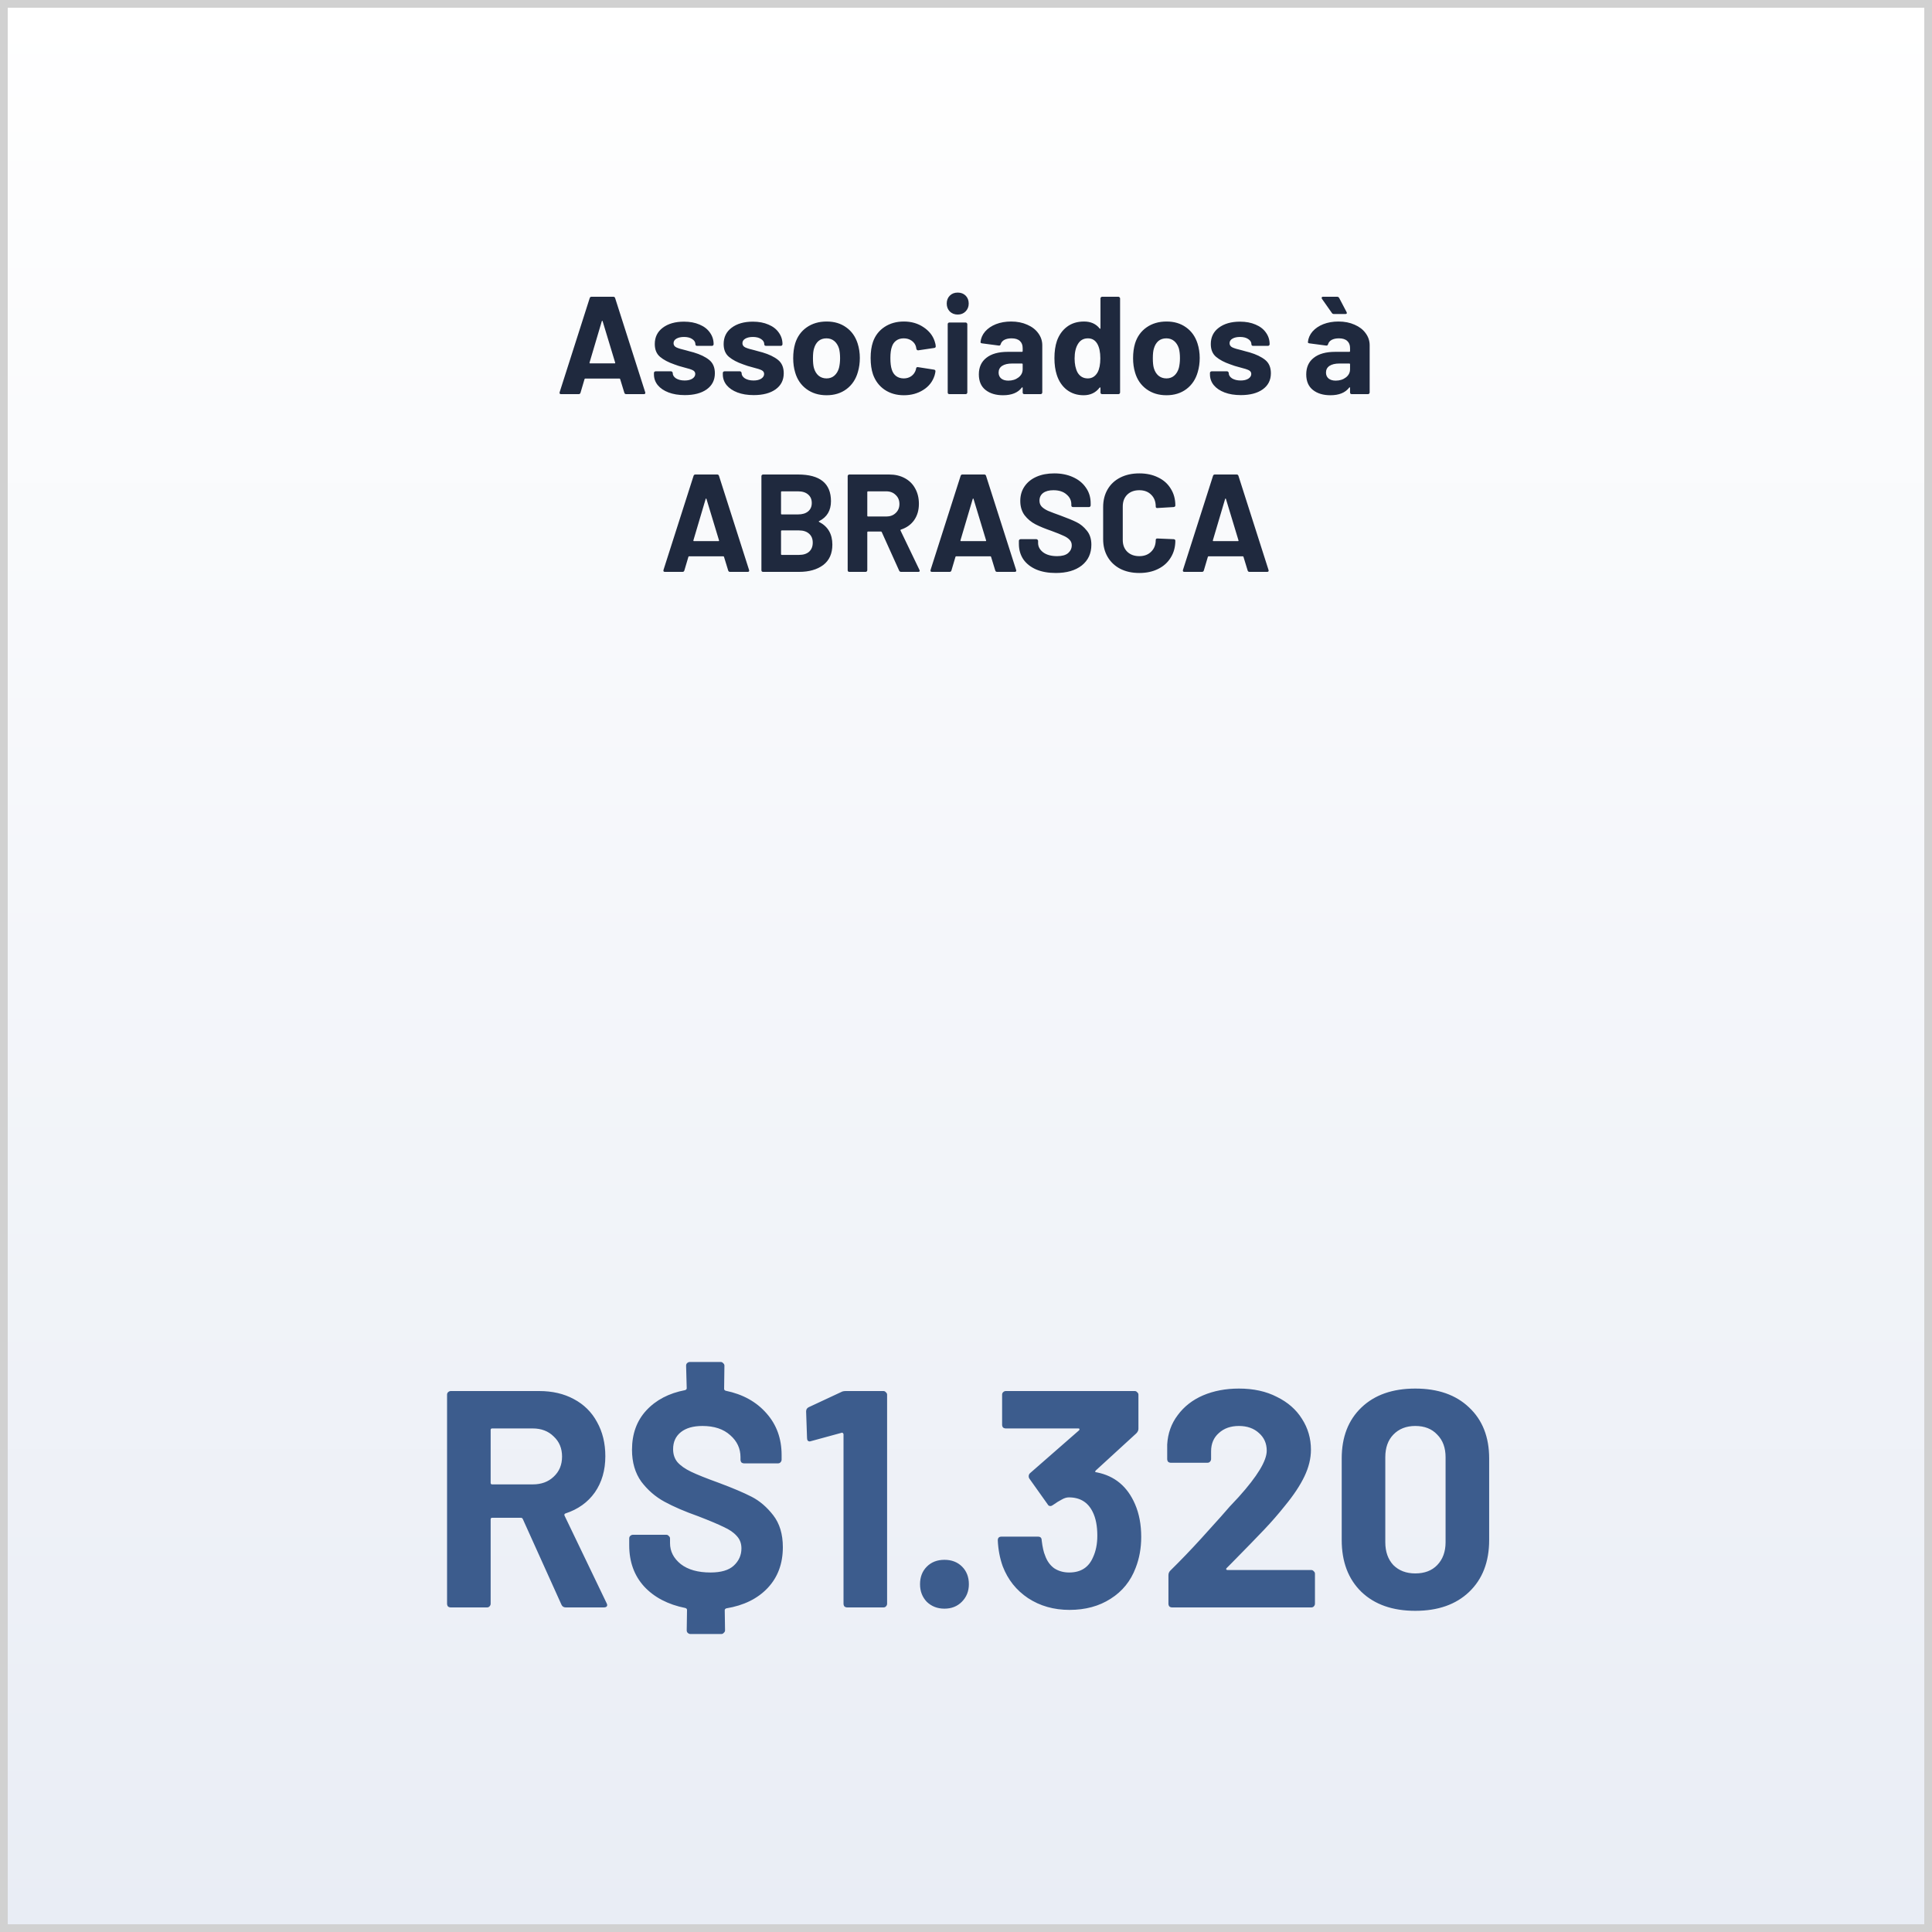 <?xml version="1.0" encoding="UTF-8"?>
<svg xmlns="http://www.w3.org/2000/svg" width="250" height="250" viewBox="0 0 250 250" fill="none">
  <rect x="0" y="0" width="250" height="250" fill="#808080" stroke="none"/>
  <rect x="0.5" y="0.5" width="249" height="249" fill="url(#paint0_linear_2238_1638)"></rect>
  <rect x="0.5" y="0.5" width="249" height="249" stroke="#D1D1D1"></rect>
  <path d="M81.022 51C80.902 51 80.824 50.94 80.788 50.82L80.248 49.056C80.224 49.008 80.194 48.984 80.158 48.984H75.73C75.694 48.984 75.664 49.008 75.64 49.056L75.118 50.82C75.082 50.94 75.004 51 74.884 51H72.598C72.526 51 72.472 50.982 72.436 50.946C72.4 50.898 72.394 50.832 72.418 50.748L76.306 38.58C76.342 38.46 76.42 38.4 76.54 38.4H79.366C79.486 38.4 79.564 38.46 79.6 38.58L83.488 50.748C83.5 50.772 83.506 50.802 83.506 50.838C83.506 50.946 83.44 51 83.308 51H81.022ZM76.288 46.914C76.276 46.986 76.3 47.022 76.36 47.022H79.528C79.6 47.022 79.624 46.986 79.6 46.914L77.98 41.568C77.968 41.52 77.95 41.502 77.926 41.514C77.902 41.514 77.884 41.532 77.872 41.568L76.288 46.914ZM88.616 51.126C87.812 51.126 87.11 51.012 86.51 50.784C85.91 50.556 85.442 50.238 85.106 49.83C84.782 49.422 84.62 48.96 84.62 48.444V48.264C84.62 48.204 84.638 48.156 84.674 48.12C84.722 48.072 84.776 48.048 84.836 48.048H86.834C86.894 48.048 86.942 48.072 86.978 48.12C87.026 48.156 87.05 48.204 87.05 48.264V48.282C87.05 48.546 87.194 48.774 87.482 48.966C87.782 49.146 88.154 49.236 88.598 49.236C89.006 49.236 89.336 49.158 89.588 49.002C89.84 48.834 89.966 48.63 89.966 48.39C89.966 48.174 89.858 48.012 89.642 47.904C89.426 47.796 89.072 47.682 88.58 47.562C88.016 47.418 87.572 47.28 87.248 47.148C86.48 46.884 85.868 46.56 85.412 46.176C84.956 45.792 84.728 45.24 84.728 44.52C84.728 43.632 85.07 42.93 85.754 42.414C86.45 41.886 87.368 41.622 88.508 41.622C89.276 41.622 89.948 41.748 90.524 42C91.1 42.24 91.544 42.582 91.856 43.026C92.18 43.47 92.342 43.974 92.342 44.538C92.342 44.598 92.318 44.652 92.27 44.7C92.234 44.736 92.186 44.754 92.126 44.754H90.2C90.14 44.754 90.086 44.736 90.038 44.7C90.002 44.652 89.984 44.598 89.984 44.538C89.984 44.274 89.846 44.052 89.57 43.872C89.306 43.692 88.952 43.602 88.508 43.602C88.112 43.602 87.788 43.674 87.536 43.818C87.284 43.962 87.158 44.16 87.158 44.412C87.158 44.652 87.278 44.832 87.518 44.952C87.77 45.072 88.184 45.198 88.76 45.33C88.892 45.366 89.042 45.408 89.21 45.456C89.378 45.492 89.558 45.54 89.75 45.6C90.602 45.852 91.274 46.176 91.766 46.572C92.258 46.968 92.504 47.544 92.504 48.3C92.504 49.188 92.15 49.884 91.442 50.388C90.746 50.88 89.804 51.126 88.616 51.126ZM97.528 51.126C96.724 51.126 96.022 51.012 95.422 50.784C94.822 50.556 94.354 50.238 94.018 49.83C93.694 49.422 93.532 48.96 93.532 48.444V48.264C93.532 48.204 93.55 48.156 93.586 48.12C93.634 48.072 93.688 48.048 93.748 48.048H95.746C95.806 48.048 95.854 48.072 95.89 48.12C95.938 48.156 95.962 48.204 95.962 48.264V48.282C95.962 48.546 96.106 48.774 96.394 48.966C96.694 49.146 97.066 49.236 97.51 49.236C97.918 49.236 98.248 49.158 98.5 49.002C98.752 48.834 98.878 48.63 98.878 48.39C98.878 48.174 98.77 48.012 98.554 47.904C98.338 47.796 97.984 47.682 97.492 47.562C96.928 47.418 96.484 47.28 96.16 47.148C95.392 46.884 94.78 46.56 94.324 46.176C93.868 45.792 93.64 45.24 93.64 44.52C93.64 43.632 93.982 42.93 94.666 42.414C95.362 41.886 96.28 41.622 97.42 41.622C98.188 41.622 98.86 41.748 99.436 42C100.012 42.24 100.456 42.582 100.768 43.026C101.092 43.47 101.254 43.974 101.254 44.538C101.254 44.598 101.23 44.652 101.182 44.7C101.146 44.736 101.098 44.754 101.038 44.754H99.112C99.052 44.754 98.998 44.736 98.95 44.7C98.914 44.652 98.896 44.598 98.896 44.538C98.896 44.274 98.758 44.052 98.482 43.872C98.218 43.692 97.864 43.602 97.42 43.602C97.024 43.602 96.7 43.674 96.448 43.818C96.196 43.962 96.07 44.16 96.07 44.412C96.07 44.652 96.19 44.832 96.43 44.952C96.682 45.072 97.096 45.198 97.672 45.33C97.804 45.366 97.954 45.408 98.122 45.456C98.29 45.492 98.47 45.54 98.662 45.6C99.514 45.852 100.186 46.176 100.678 46.572C101.17 46.968 101.416 47.544 101.416 48.3C101.416 49.188 101.062 49.884 100.354 50.388C99.658 50.88 98.716 51.126 97.528 51.126ZM106.96 51.144C105.952 51.144 105.088 50.88 104.368 50.352C103.648 49.824 103.156 49.104 102.892 48.192C102.724 47.628 102.64 47.016 102.64 46.356C102.64 45.648 102.724 45.012 102.892 44.448C103.168 43.56 103.666 42.864 104.386 42.36C105.106 41.856 105.97 41.604 106.978 41.604C107.962 41.604 108.802 41.856 109.498 42.36C110.194 42.852 110.686 43.542 110.974 44.43C111.166 45.03 111.262 45.66 111.262 46.32C111.262 46.968 111.178 47.574 111.01 48.138C110.746 49.074 110.254 49.812 109.534 50.352C108.826 50.88 107.968 51.144 106.96 51.144ZM106.96 48.966C107.356 48.966 107.692 48.846 107.968 48.606C108.244 48.366 108.442 48.036 108.562 47.616C108.658 47.232 108.706 46.812 108.706 46.356C108.706 45.852 108.658 45.426 108.562 45.078C108.43 44.67 108.226 44.352 107.95 44.124C107.674 43.896 107.338 43.782 106.942 43.782C106.534 43.782 106.192 43.896 105.916 44.124C105.652 44.352 105.46 44.67 105.34 45.078C105.244 45.366 105.196 45.792 105.196 46.356C105.196 46.896 105.238 47.316 105.322 47.616C105.442 48.036 105.64 48.366 105.916 48.606C106.204 48.846 106.552 48.966 106.96 48.966ZM116.961 51.144C116.001 51.144 115.167 50.904 114.459 50.424C113.763 49.944 113.265 49.284 112.965 48.444C112.761 47.844 112.659 47.136 112.659 46.32C112.659 45.516 112.761 44.82 112.965 44.232C113.253 43.416 113.751 42.774 114.459 42.306C115.167 41.838 116.001 41.604 116.961 41.604C117.921 41.604 118.761 41.844 119.481 42.324C120.213 42.804 120.699 43.41 120.939 44.142C121.035 44.43 121.083 44.646 121.083 44.79V44.826C121.083 44.934 121.023 45 120.903 45.024L118.833 45.33H118.797C118.689 45.33 118.617 45.27 118.581 45.15L118.527 44.862C118.443 44.55 118.257 44.292 117.969 44.088C117.681 43.884 117.339 43.782 116.943 43.782C116.559 43.782 116.235 43.878 115.971 44.07C115.707 44.262 115.521 44.526 115.413 44.862C115.281 45.222 115.215 45.714 115.215 46.338C115.215 46.962 115.275 47.454 115.395 47.814C115.503 48.174 115.689 48.456 115.953 48.66C116.229 48.864 116.559 48.966 116.943 48.966C117.315 48.966 117.639 48.87 117.915 48.678C118.203 48.474 118.401 48.198 118.509 47.85C118.521 47.826 118.527 47.79 118.527 47.742C118.539 47.73 118.545 47.712 118.545 47.688C118.557 47.544 118.641 47.484 118.797 47.508L120.867 47.832C120.987 47.856 121.047 47.922 121.047 48.03C121.047 48.126 121.011 48.306 120.939 48.57C120.687 49.374 120.195 50.004 119.463 50.46C118.743 50.916 117.909 51.144 116.961 51.144ZM123.929 40.704C123.521 40.704 123.179 40.572 122.903 40.308C122.639 40.032 122.507 39.69 122.507 39.282C122.507 38.862 122.639 38.52 122.903 38.256C123.167 37.992 123.509 37.86 123.929 37.86C124.349 37.86 124.691 37.992 124.955 38.256C125.219 38.52 125.351 38.862 125.351 39.282C125.351 39.69 125.213 40.032 124.937 40.308C124.673 40.572 124.337 40.704 123.929 40.704ZM122.849 51C122.789 51 122.735 50.982 122.687 50.946C122.651 50.898 122.633 50.844 122.633 50.784V41.946C122.633 41.886 122.651 41.838 122.687 41.802C122.735 41.754 122.789 41.73 122.849 41.73H124.955C125.015 41.73 125.063 41.754 125.099 41.802C125.147 41.838 125.171 41.886 125.171 41.946V50.784C125.171 50.844 125.147 50.898 125.099 50.946C125.063 50.982 125.015 51 124.955 51H122.849ZM130.839 41.604C131.619 41.604 132.315 41.742 132.927 42.018C133.539 42.282 134.013 42.648 134.349 43.116C134.697 43.584 134.871 44.106 134.871 44.682V50.784C134.871 50.844 134.847 50.898 134.799 50.946C134.763 50.982 134.715 51 134.655 51H132.549C132.489 51 132.435 50.982 132.387 50.946C132.351 50.898 132.333 50.844 132.333 50.784V50.19C132.333 50.154 132.321 50.13 132.297 50.118C132.273 50.106 132.249 50.118 132.225 50.154C131.721 50.814 130.911 51.144 129.795 51.144C128.859 51.144 128.103 50.916 127.527 50.46C126.951 50.004 126.663 49.332 126.663 48.444C126.663 47.52 126.987 46.806 127.635 46.302C128.283 45.786 129.207 45.528 130.407 45.528H132.243C132.303 45.528 132.333 45.498 132.333 45.438V45.042C132.333 44.646 132.213 44.34 131.973 44.124C131.733 43.896 131.373 43.782 130.893 43.782C130.521 43.782 130.209 43.848 129.957 43.98C129.717 44.112 129.561 44.298 129.489 44.538C129.453 44.67 129.375 44.73 129.255 44.718L127.077 44.43C126.933 44.406 126.867 44.352 126.879 44.268C126.927 43.764 127.125 43.308 127.473 42.9C127.833 42.492 128.301 42.174 128.877 41.946C129.465 41.718 130.119 41.604 130.839 41.604ZM130.479 49.254C130.995 49.254 131.433 49.116 131.793 48.84C132.153 48.564 132.333 48.21 132.333 47.778V47.13C132.333 47.07 132.303 47.04 132.243 47.04H130.947C130.407 47.04 129.981 47.142 129.669 47.346C129.369 47.55 129.219 47.838 129.219 48.21C129.219 48.534 129.333 48.792 129.561 48.984C129.789 49.164 130.095 49.254 130.479 49.254ZM142.401 38.616C142.401 38.556 142.419 38.508 142.455 38.472C142.503 38.424 142.557 38.4 142.617 38.4H144.723C144.783 38.4 144.831 38.424 144.867 38.472C144.915 38.508 144.939 38.556 144.939 38.616V50.784C144.939 50.844 144.915 50.898 144.867 50.946C144.831 50.982 144.783 51 144.723 51H142.617C142.557 51 142.503 50.982 142.455 50.946C142.419 50.898 142.401 50.844 142.401 50.784V50.19C142.401 50.154 142.389 50.136 142.365 50.136C142.341 50.124 142.317 50.13 142.293 50.154C141.789 50.814 141.099 51.144 140.223 51.144C139.383 51.144 138.657 50.91 138.045 50.442C137.445 49.974 137.013 49.332 136.749 48.516C136.545 47.892 136.443 47.166 136.443 46.338C136.443 45.486 136.551 44.742 136.767 44.106C137.043 43.338 137.475 42.732 138.063 42.288C138.663 41.832 139.401 41.604 140.277 41.604C141.141 41.604 141.813 41.904 142.293 42.504C142.317 42.54 142.341 42.552 142.365 42.54C142.389 42.528 142.401 42.504 142.401 42.468V38.616ZM142.023 48.192C142.263 47.748 142.383 47.142 142.383 46.374C142.383 45.57 142.251 44.94 141.987 44.484C141.711 44.016 141.309 43.782 140.781 43.782C140.217 43.782 139.791 44.016 139.503 44.484C139.203 44.952 139.053 45.588 139.053 46.392C139.053 47.112 139.179 47.712 139.431 48.192C139.731 48.708 140.175 48.966 140.763 48.966C141.303 48.966 141.723 48.708 142.023 48.192ZM150.94 51.144C149.932 51.144 149.068 50.88 148.348 50.352C147.628 49.824 147.136 49.104 146.872 48.192C146.704 47.628 146.62 47.016 146.62 46.356C146.62 45.648 146.704 45.012 146.872 44.448C147.148 43.56 147.646 42.864 148.366 42.36C149.086 41.856 149.95 41.604 150.958 41.604C151.942 41.604 152.782 41.856 153.478 42.36C154.174 42.852 154.666 43.542 154.954 44.43C155.146 45.03 155.242 45.66 155.242 46.32C155.242 46.968 155.158 47.574 154.99 48.138C154.726 49.074 154.234 49.812 153.514 50.352C152.806 50.88 151.948 51.144 150.94 51.144ZM150.94 48.966C151.336 48.966 151.672 48.846 151.948 48.606C152.224 48.366 152.422 48.036 152.542 47.616C152.638 47.232 152.686 46.812 152.686 46.356C152.686 45.852 152.638 45.426 152.542 45.078C152.41 44.67 152.206 44.352 151.93 44.124C151.654 43.896 151.318 43.782 150.922 43.782C150.514 43.782 150.172 43.896 149.896 44.124C149.632 44.352 149.44 44.67 149.32 45.078C149.224 45.366 149.176 45.792 149.176 46.356C149.176 46.896 149.218 47.316 149.302 47.616C149.422 48.036 149.62 48.366 149.896 48.606C150.184 48.846 150.532 48.966 150.94 48.966ZM160.563 51.126C159.76 51.126 159.058 51.012 158.458 50.784C157.858 50.556 157.39 50.238 157.054 49.83C156.73 49.422 156.568 48.96 156.568 48.444V48.264C156.568 48.204 156.586 48.156 156.622 48.12C156.67 48.072 156.724 48.048 156.784 48.048H158.782C158.842 48.048 158.89 48.072 158.926 48.12C158.974 48.156 158.998 48.204 158.998 48.264V48.282C158.998 48.546 159.142 48.774 159.43 48.966C159.73 49.146 160.102 49.236 160.546 49.236C160.954 49.236 161.284 49.158 161.536 49.002C161.788 48.834 161.914 48.63 161.914 48.39C161.914 48.174 161.806 48.012 161.59 47.904C161.374 47.796 161.02 47.682 160.528 47.562C159.964 47.418 159.52 47.28 159.196 47.148C158.428 46.884 157.816 46.56 157.36 46.176C156.904 45.792 156.676 45.24 156.676 44.52C156.676 43.632 157.018 42.93 157.702 42.414C158.398 41.886 159.316 41.622 160.456 41.622C161.224 41.622 161.896 41.748 162.472 42C163.048 42.24 163.492 42.582 163.804 43.026C164.128 43.47 164.29 43.974 164.29 44.538C164.29 44.598 164.266 44.652 164.218 44.7C164.182 44.736 164.134 44.754 164.074 44.754H162.148C162.088 44.754 162.034 44.736 161.986 44.7C161.95 44.652 161.932 44.598 161.932 44.538C161.932 44.274 161.794 44.052 161.518 43.872C161.254 43.692 160.9 43.602 160.456 43.602C160.06 43.602 159.736 43.674 159.484 43.818C159.232 43.962 159.106 44.16 159.106 44.412C159.106 44.652 159.226 44.832 159.466 44.952C159.718 45.072 160.132 45.198 160.708 45.33C160.84 45.366 160.99 45.408 161.158 45.456C161.326 45.492 161.506 45.54 161.698 45.6C162.55 45.852 163.222 46.176 163.714 46.572C164.206 46.968 164.452 47.544 164.452 48.3C164.452 49.188 164.098 49.884 163.39 50.388C162.694 50.88 161.752 51.126 160.563 51.126ZM173.202 41.604C173.982 41.604 174.678 41.742 175.29 42.018C175.902 42.282 176.376 42.648 176.712 43.116C177.06 43.584 177.234 44.106 177.234 44.682V50.784C177.234 50.844 177.21 50.898 177.162 50.946C177.126 50.982 177.078 51 177.018 51H174.912C174.852 51 174.798 50.982 174.75 50.946C174.714 50.898 174.696 50.844 174.696 50.784V50.19C174.696 50.154 174.684 50.13 174.66 50.118C174.636 50.106 174.612 50.118 174.588 50.154C174.084 50.814 173.274 51.144 172.158 51.144C171.222 51.144 170.466 50.916 169.89 50.46C169.314 50.004 169.026 49.332 169.026 48.444C169.026 47.52 169.35 46.806 169.998 46.302C170.646 45.786 171.57 45.528 172.77 45.528H174.606C174.666 45.528 174.696 45.498 174.696 45.438V45.042C174.696 44.646 174.576 44.34 174.336 44.124C174.096 43.896 173.736 43.782 173.256 43.782C172.884 43.782 172.572 43.848 172.32 43.98C172.08 44.112 171.924 44.298 171.852 44.538C171.816 44.67 171.738 44.73 171.618 44.718L169.44 44.43C169.296 44.406 169.23 44.352 169.242 44.268C169.29 43.764 169.488 43.308 169.836 42.9C170.196 42.492 170.664 42.174 171.24 41.946C171.828 41.718 172.482 41.604 173.202 41.604ZM172.842 49.254C173.358 49.254 173.796 49.116 174.156 48.84C174.516 48.564 174.696 48.21 174.696 47.778V47.13C174.696 47.07 174.666 47.04 174.606 47.04H173.31C172.77 47.04 172.344 47.142 172.032 47.346C171.732 47.55 171.582 47.838 171.582 48.21C171.582 48.534 171.696 48.792 171.924 48.984C172.152 49.164 172.458 49.254 172.842 49.254ZM174.246 40.38C174.27 40.428 174.282 40.464 174.282 40.488C174.282 40.584 174.222 40.632 174.102 40.632H172.59C172.482 40.632 172.398 40.584 172.338 40.488L171.06 38.67C171.036 38.634 171.024 38.592 171.024 38.544C171.024 38.448 171.084 38.4 171.204 38.4H173.022C173.142 38.4 173.232 38.454 173.292 38.562L174.246 40.38ZM94.46 74C94.341 74 94.263 73.94 94.227 73.82L93.686 72.056C93.662 72.008 93.632 71.984 93.597 71.984H89.168C89.132 71.984 89.103 72.008 89.079 72.056L88.556 73.82C88.52 73.94 88.442 74 88.323 74H86.037C85.965 74 85.91 73.982 85.874 73.946C85.838 73.898 85.832 73.832 85.856 73.748L89.745 61.58C89.781 61.46 89.859 61.4 89.978 61.4H92.805C92.924 61.4 93.002 61.46 93.038 61.58L96.927 73.748C96.939 73.772 96.945 73.802 96.945 73.838C96.945 73.946 96.879 74 96.746 74H94.46ZM89.727 69.914C89.715 69.986 89.739 70.022 89.799 70.022H92.966C93.038 70.022 93.062 69.986 93.038 69.914L91.418 64.568C91.406 64.52 91.388 64.502 91.365 64.514C91.341 64.514 91.323 64.532 91.311 64.568L89.727 69.914ZM105.997 67.43C105.925 67.466 105.925 67.502 105.997 67.538C107.137 68.126 107.707 69.104 107.707 70.472C107.707 71.636 107.311 72.518 106.519 73.118C105.727 73.706 104.689 74 103.405 74H98.743C98.683 74 98.629 73.982 98.581 73.946C98.545 73.898 98.527 73.844 98.527 73.784V61.616C98.527 61.556 98.545 61.508 98.581 61.472C98.629 61.424 98.683 61.4 98.743 61.4H103.261C106.105 61.4 107.527 62.552 107.527 64.856C107.527 66.056 107.017 66.914 105.997 67.43ZM101.155 63.578C101.095 63.578 101.065 63.608 101.065 63.668V66.476C101.065 66.536 101.095 66.566 101.155 66.566H103.261C103.825 66.566 104.263 66.434 104.575 66.17C104.887 65.906 105.043 65.546 105.043 65.09C105.043 64.622 104.887 64.256 104.575 63.992C104.263 63.716 103.825 63.578 103.261 63.578H101.155ZM103.405 71.804C103.957 71.804 104.389 71.666 104.701 71.39C105.013 71.102 105.169 70.712 105.169 70.22C105.169 69.728 105.013 69.344 104.701 69.068C104.389 68.78 103.951 68.636 103.387 68.636H101.155C101.095 68.636 101.065 68.666 101.065 68.726V71.714C101.065 71.774 101.095 71.804 101.155 71.804H103.405ZM116.601 74C116.481 74 116.397 73.946 116.349 73.838L114.099 68.852C114.075 68.804 114.039 68.78 113.991 68.78H112.317C112.257 68.78 112.227 68.81 112.227 68.87V73.784C112.227 73.844 112.203 73.898 112.155 73.946C112.119 73.982 112.071 74 112.011 74H109.905C109.845 74 109.791 73.982 109.743 73.946C109.707 73.898 109.689 73.844 109.689 73.784V61.616C109.689 61.556 109.707 61.508 109.743 61.472C109.791 61.424 109.845 61.4 109.905 61.4H115.053C115.821 61.4 116.493 61.556 117.069 61.868C117.657 62.18 118.107 62.624 118.419 63.2C118.743 63.776 118.905 64.442 118.905 65.198C118.905 66.014 118.701 66.716 118.293 67.304C117.885 67.88 117.315 68.288 116.583 68.528C116.523 68.552 116.505 68.594 116.529 68.654L118.977 73.748C119.001 73.796 119.013 73.832 119.013 73.856C119.013 73.952 118.947 74 118.815 74H116.601ZM112.317 63.578C112.257 63.578 112.227 63.608 112.227 63.668V66.746C112.227 66.806 112.257 66.836 112.317 66.836H114.675C115.179 66.836 115.587 66.686 115.899 66.386C116.223 66.086 116.385 65.696 116.385 65.216C116.385 64.736 116.223 64.346 115.899 64.046C115.587 63.734 115.179 63.578 114.675 63.578H112.317ZM129.019 74C128.899 74 128.821 73.94 128.785 73.82L128.245 72.056C128.221 72.008 128.191 71.984 128.155 71.984H123.727C123.691 71.984 123.661 72.008 123.637 72.056L123.115 73.82C123.079 73.94 123.001 74 122.881 74H120.595C120.523 74 120.469 73.982 120.433 73.946C120.397 73.898 120.391 73.832 120.415 73.748L124.303 61.58C124.339 61.46 124.417 61.4 124.537 61.4H127.363C127.483 61.4 127.561 61.46 127.597 61.58L131.485 73.748C131.497 73.772 131.503 73.802 131.503 73.838C131.503 73.946 131.437 74 131.305 74H129.019ZM124.285 69.914C124.273 69.986 124.297 70.022 124.357 70.022H127.525C127.597 70.022 127.621 69.986 127.597 69.914L125.977 64.568C125.965 64.52 125.947 64.502 125.923 64.514C125.899 64.514 125.881 64.532 125.869 64.568L124.285 69.914ZM136.614 74.144C135.654 74.144 134.814 73.994 134.094 73.694C133.374 73.382 132.816 72.944 132.42 72.38C132.036 71.804 131.844 71.138 131.844 70.382V69.986C131.844 69.926 131.862 69.878 131.898 69.842C131.946 69.794 132 69.77 132.06 69.77H134.112C134.172 69.77 134.22 69.794 134.256 69.842C134.304 69.878 134.328 69.926 134.328 69.986V70.256C134.328 70.736 134.55 71.144 134.994 71.48C135.438 71.804 136.038 71.966 136.794 71.966C137.43 71.966 137.904 71.834 138.216 71.57C138.528 71.294 138.684 70.958 138.684 70.562C138.684 70.274 138.588 70.034 138.396 69.842C138.204 69.638 137.94 69.464 137.604 69.32C137.28 69.164 136.758 68.954 136.038 68.69C135.234 68.414 134.55 68.132 133.986 67.844C133.434 67.556 132.966 67.166 132.582 66.674C132.21 66.17 132.024 65.552 132.024 64.82C132.024 64.1 132.21 63.47 132.582 62.93C132.954 62.39 133.47 61.976 134.13 61.688C134.79 61.4 135.552 61.256 136.416 61.256C137.328 61.256 138.138 61.418 138.846 61.742C139.566 62.066 140.124 62.522 140.52 63.11C140.928 63.686 141.132 64.358 141.132 65.126V65.396C141.132 65.456 141.108 65.51 141.06 65.558C141.024 65.594 140.976 65.612 140.916 65.612H138.846C138.786 65.612 138.732 65.594 138.684 65.558C138.648 65.51 138.63 65.456 138.63 65.396V65.252C138.63 64.748 138.42 64.322 138 63.974C137.592 63.614 137.028 63.434 136.308 63.434C135.744 63.434 135.3 63.554 134.976 63.794C134.664 64.034 134.508 64.364 134.508 64.784C134.508 65.084 134.598 65.336 134.778 65.54C134.97 65.744 135.246 65.93 135.606 66.098C135.978 66.254 136.548 66.47 137.316 66.746C138.168 67.058 138.834 67.334 139.314 67.574C139.806 67.814 140.244 68.174 140.628 68.654C141.024 69.122 141.222 69.734 141.222 70.49C141.222 71.618 140.808 72.512 139.98 73.172C139.152 73.82 138.03 74.144 136.614 74.144ZM147.427 74.144C146.491 74.144 145.669 73.964 144.961 73.604C144.253 73.232 143.707 72.716 143.323 72.056C142.939 71.396 142.747 70.634 142.747 69.77V65.612C142.747 64.748 142.939 63.986 143.323 63.326C143.707 62.666 144.253 62.156 144.961 61.796C145.669 61.436 146.491 61.256 147.427 61.256C148.351 61.256 149.161 61.43 149.857 61.778C150.565 62.114 151.111 62.6 151.495 63.236C151.891 63.86 152.089 64.586 152.089 65.414C152.089 65.522 152.017 65.588 151.873 65.612L149.767 65.738H149.731C149.611 65.738 149.551 65.672 149.551 65.54C149.551 64.904 149.353 64.394 148.957 64.01C148.573 63.626 148.063 63.434 147.427 63.434C146.779 63.434 146.257 63.626 145.861 64.01C145.477 64.394 145.285 64.904 145.285 65.54V69.878C145.285 70.502 145.477 71.006 145.861 71.39C146.257 71.774 146.779 71.966 147.427 71.966C148.063 71.966 148.573 71.774 148.957 71.39C149.353 71.006 149.551 70.502 149.551 69.878C149.551 69.746 149.623 69.68 149.767 69.68L151.873 69.77C151.933 69.77 151.981 69.788 152.017 69.824C152.065 69.86 152.089 69.902 152.089 69.95C152.089 70.778 151.891 71.51 151.495 72.146C151.111 72.782 150.565 73.274 149.857 73.622C149.161 73.97 148.351 74.144 147.427 74.144ZM161.679 74C161.559 74 161.481 73.94 161.445 73.82L160.905 72.056C160.881 72.008 160.851 71.984 160.815 71.984H156.387C156.351 71.984 156.321 72.008 156.297 72.056L155.775 73.82C155.739 73.94 155.661 74 155.541 74H153.255C153.183 74 153.129 73.982 153.093 73.946C153.057 73.898 153.051 73.832 153.075 73.748L156.963 61.58C156.999 61.46 157.077 61.4 157.197 61.4H160.023C160.143 61.4 160.221 61.46 160.257 61.58L164.145 73.748C164.157 73.772 164.163 73.802 164.163 73.838C164.163 73.946 164.097 74 163.965 74H161.679ZM156.945 69.914C156.933 69.986 156.957 70.022 157.017 70.022H160.185C160.257 70.022 160.281 69.986 160.257 69.914L158.637 64.568C158.625 64.52 158.607 64.502 158.583 64.514C158.559 64.514 158.541 64.532 158.529 64.568L156.945 69.914Z" fill="#1F293E"></path>
  <path d="M73.21 208C72.944 208 72.757 207.88 72.65 207.64L67.65 196.56C67.597 196.453 67.517 196.4 67.41 196.4H63.69C63.557 196.4 63.49 196.467 63.49 196.6V207.52C63.49 207.653 63.437 207.773 63.33 207.88C63.25 207.96 63.144 208 63.01 208H58.33C58.197 208 58.077 207.96 57.97 207.88C57.89 207.773 57.85 207.653 57.85 207.52V180.48C57.85 180.347 57.89 180.24 57.97 180.16C58.077 180.053 58.197 180 58.33 180H69.77C71.477 180 72.97 180.347 74.25 181.04C75.557 181.733 76.557 182.72 77.25 184C77.97 185.28 78.33 186.76 78.33 188.44C78.33 190.253 77.877 191.813 76.97 193.12C76.064 194.4 74.797 195.307 73.17 195.84C73.037 195.893 72.997 195.987 73.05 196.12L78.49 207.44C78.543 207.547 78.57 207.627 78.57 207.68C78.57 207.893 78.424 208 78.13 208H73.21ZM63.69 184.84C63.557 184.84 63.49 184.907 63.49 185.04V191.88C63.49 192.013 63.557 192.08 63.69 192.08H68.93C70.05 192.08 70.957 191.747 71.65 191.08C72.37 190.413 72.73 189.547 72.73 188.48C72.73 187.413 72.37 186.547 71.65 185.88C70.957 185.187 70.05 184.84 68.93 184.84H63.69ZM101.3 200.2C101.3 202.333 100.647 204.093 99.341 205.48C98.034 206.867 96.247 207.747 93.981 208.12C93.847 208.173 93.781 208.253 93.781 208.36L93.82 210.96C93.82 211.093 93.767 211.2 93.66 211.28C93.581 211.387 93.474 211.44 93.341 211.44H89.341C89.207 211.44 89.087 211.387 88.981 211.28C88.9 211.2 88.861 211.093 88.861 210.96L88.9 208.32C88.9 208.213 88.834 208.133 88.701 208.08C86.434 207.627 84.647 206.693 83.341 205.28C82.061 203.867 81.421 202.093 81.421 199.96V199.08C81.421 198.947 81.46 198.84 81.54 198.76C81.647 198.653 81.767 198.6 81.9 198.6H86.221C86.354 198.6 86.46 198.653 86.54 198.76C86.647 198.84 86.701 198.947 86.701 199.08V199.68C86.701 200.747 87.167 201.653 88.1 202.4C89.034 203.12 90.314 203.48 91.941 203.48C93.3 203.48 94.3 203.187 94.941 202.6C95.607 201.987 95.941 201.24 95.941 200.36C95.941 199.72 95.74 199.187 95.341 198.76C94.941 198.307 94.38 197.92 93.66 197.6C92.967 197.253 91.861 196.787 90.341 196.2C88.607 195.587 87.154 194.96 85.981 194.32C84.807 193.68 83.807 192.813 82.981 191.72C82.18 190.6 81.781 189.227 81.781 187.6C81.781 185.547 82.394 183.853 83.621 182.52C84.874 181.16 86.554 180.28 88.66 179.88C88.794 179.827 88.861 179.747 88.861 179.64L88.781 176.72C88.781 176.587 88.82 176.48 88.9 176.4C89.007 176.293 89.127 176.24 89.26 176.24H93.26C93.394 176.24 93.501 176.293 93.581 176.4C93.687 176.48 93.74 176.587 93.74 176.72L93.701 179.72C93.701 179.827 93.767 179.907 93.9 179.96C96.114 180.413 97.874 181.387 99.18 182.88C100.487 184.347 101.14 186.147 101.14 188.28V188.88C101.14 189.013 101.087 189.133 100.98 189.24C100.9 189.32 100.794 189.36 100.66 189.36H96.3C96.167 189.36 96.047 189.32 95.941 189.24C95.861 189.133 95.82 189.013 95.82 188.88V188.56C95.82 187.44 95.38 186.493 94.501 185.72C93.621 184.92 92.421 184.52 90.9 184.52C89.701 184.52 88.767 184.787 88.1 185.32C87.434 185.853 87.1 186.587 87.1 187.52C87.1 188.187 87.287 188.747 87.66 189.2C88.061 189.653 88.647 190.067 89.421 190.44C90.194 190.813 91.394 191.293 93.02 191.88C94.807 192.547 96.221 193.147 97.26 193.68C98.3 194.213 99.234 195.013 100.06 196.08C100.887 197.147 101.3 198.52 101.3 200.2ZM108.871 180.12C109.004 180.04 109.204 180 109.471 180H114.311C114.444 180 114.551 180.053 114.631 180.16C114.738 180.24 114.791 180.347 114.791 180.48V207.52C114.791 207.653 114.738 207.773 114.631 207.88C114.551 207.96 114.444 208 114.311 208H109.631C109.498 208 109.378 207.96 109.271 207.88C109.191 207.773 109.151 207.653 109.151 207.52V185.6C109.151 185.547 109.124 185.493 109.071 185.44C109.018 185.387 108.964 185.373 108.911 185.4L104.951 186.48L104.791 186.52C104.551 186.52 104.431 186.373 104.431 186.08L104.311 182.64C104.311 182.373 104.431 182.187 104.671 182.08L108.871 180.12ZM122.212 208.16C121.305 208.16 120.545 207.867 119.932 207.28C119.345 206.667 119.052 205.907 119.052 205C119.052 204.067 119.345 203.307 119.932 202.72C120.518 202.133 121.278 201.84 122.212 201.84C123.145 201.84 123.905 202.133 124.492 202.72C125.078 203.307 125.372 204.067 125.372 205C125.372 205.907 125.065 206.667 124.452 207.28C123.865 207.867 123.118 208.16 122.212 208.16ZM146.873 194.64C147.406 195.867 147.673 197.28 147.673 198.88C147.673 200.32 147.433 201.653 146.953 202.88C146.313 204.587 145.233 205.92 143.713 206.88C142.22 207.84 140.446 208.32 138.393 208.32C136.366 208.32 134.58 207.813 133.033 206.8C131.513 205.787 130.42 204.413 129.753 202.68C129.38 201.64 129.166 200.52 129.113 199.32C129.113 199 129.273 198.84 129.593 198.84H134.313C134.633 198.84 134.793 199 134.793 199.32C134.9 200.2 135.046 200.853 135.233 201.28C135.473 201.973 135.86 202.52 136.393 202.92C136.953 203.293 137.606 203.48 138.353 203.48C139.846 203.48 140.873 202.827 141.433 201.52C141.806 200.72 141.993 199.787 141.993 198.72C141.993 197.467 141.793 196.44 141.393 195.64C140.78 194.387 139.753 193.76 138.313 193.76C138.02 193.76 137.713 193.853 137.393 194.04C137.073 194.2 136.686 194.44 136.233 194.76C136.126 194.84 136.02 194.88 135.913 194.88C135.753 194.88 135.633 194.8 135.553 194.64L133.193 191.32C133.14 191.24 133.113 191.147 133.113 191.04C133.113 190.88 133.166 190.747 133.273 190.64L139.633 185.08C139.686 185.027 139.7 184.973 139.673 184.92C139.673 184.867 139.633 184.84 139.553 184.84H130.153C130.02 184.84 129.9 184.8 129.793 184.72C129.713 184.613 129.673 184.493 129.673 184.36V180.48C129.673 180.347 129.713 180.24 129.793 180.16C129.9 180.053 130.02 180 130.153 180H146.833C146.966 180 147.073 180.053 147.153 180.16C147.26 180.24 147.313 180.347 147.313 180.48V184.88C147.313 185.093 147.22 185.293 147.033 185.48L141.793 190.28C141.74 190.333 141.713 190.387 141.713 190.44C141.74 190.493 141.806 190.52 141.913 190.52C144.233 190.973 145.886 192.347 146.873 194.64ZM158.715 202.92C158.661 202.973 158.648 203.027 158.675 203.08C158.701 203.133 158.755 203.16 158.835 203.16H169.675C169.808 203.16 169.915 203.213 169.995 203.32C170.101 203.4 170.155 203.507 170.155 203.64V207.52C170.155 207.653 170.101 207.773 169.995 207.88C169.915 207.96 169.808 208 169.675 208H151.675C151.541 208 151.421 207.96 151.315 207.88C151.235 207.773 151.195 207.653 151.195 207.52V203.84C151.195 203.6 151.275 203.4 151.435 203.24C152.741 201.96 154.075 200.573 155.435 199.08C156.795 197.56 157.648 196.613 157.995 196.24C158.741 195.36 159.501 194.52 160.275 193.72C162.701 191.027 163.915 189.027 163.915 187.72C163.915 186.787 163.581 186.027 162.915 185.44C162.248 184.827 161.381 184.52 160.315 184.52C159.248 184.52 158.381 184.827 157.715 185.44C157.048 186.027 156.715 186.813 156.715 187.8V188.8C156.715 188.933 156.661 189.053 156.555 189.16C156.475 189.24 156.368 189.28 156.235 189.28H151.515C151.381 189.28 151.261 189.24 151.155 189.16C151.075 189.053 151.035 188.933 151.035 188.8V186.92C151.115 185.48 151.568 184.213 152.395 183.12C153.221 182 154.315 181.147 155.675 180.56C157.061 179.973 158.608 179.68 160.315 179.68C162.208 179.68 163.848 180.04 165.235 180.76C166.648 181.453 167.728 182.4 168.475 183.6C169.248 184.8 169.635 186.133 169.635 187.6C169.635 188.72 169.355 189.867 168.795 191.04C168.235 192.213 167.395 193.48 166.275 194.84C165.448 195.88 164.555 196.907 163.595 197.92C162.635 198.933 161.208 200.4 159.315 202.32L158.715 202.92ZM183.137 208.44C180.204 208.44 177.884 207.627 176.177 206C174.471 204.347 173.617 202.107 173.617 199.28V188.72C173.617 185.947 174.471 183.747 176.177 182.12C177.884 180.493 180.204 179.68 183.137 179.68C186.071 179.68 188.391 180.493 190.097 182.12C191.831 183.747 192.697 185.947 192.697 188.72V199.28C192.697 202.107 191.831 204.347 190.097 206C188.391 207.627 186.071 208.44 183.137 208.44ZM183.137 203.6C184.337 203.6 185.284 203.24 185.977 202.52C186.697 201.773 187.057 200.787 187.057 199.56V188.56C187.057 187.333 186.697 186.36 185.977 185.64C185.284 184.893 184.337 184.52 183.137 184.52C181.964 184.52 181.017 184.893 180.297 185.64C179.604 186.36 179.257 187.333 179.257 188.56V199.56C179.257 200.787 179.604 201.773 180.297 202.52C181.017 203.24 181.964 203.6 183.137 203.6Z" fill="#3C5C8D"></path>
  <defs>
    <linearGradient id="paint0_linear_2238_1638" x1="125" y1="0" x2="125" y2="250" gradientUnits="userSpaceOnUse">
      <stop stop-color="white"></stop>
      <stop offset="1" stop-color="#E9EDF5"></stop>
    </linearGradient>
  </defs>
</svg>
